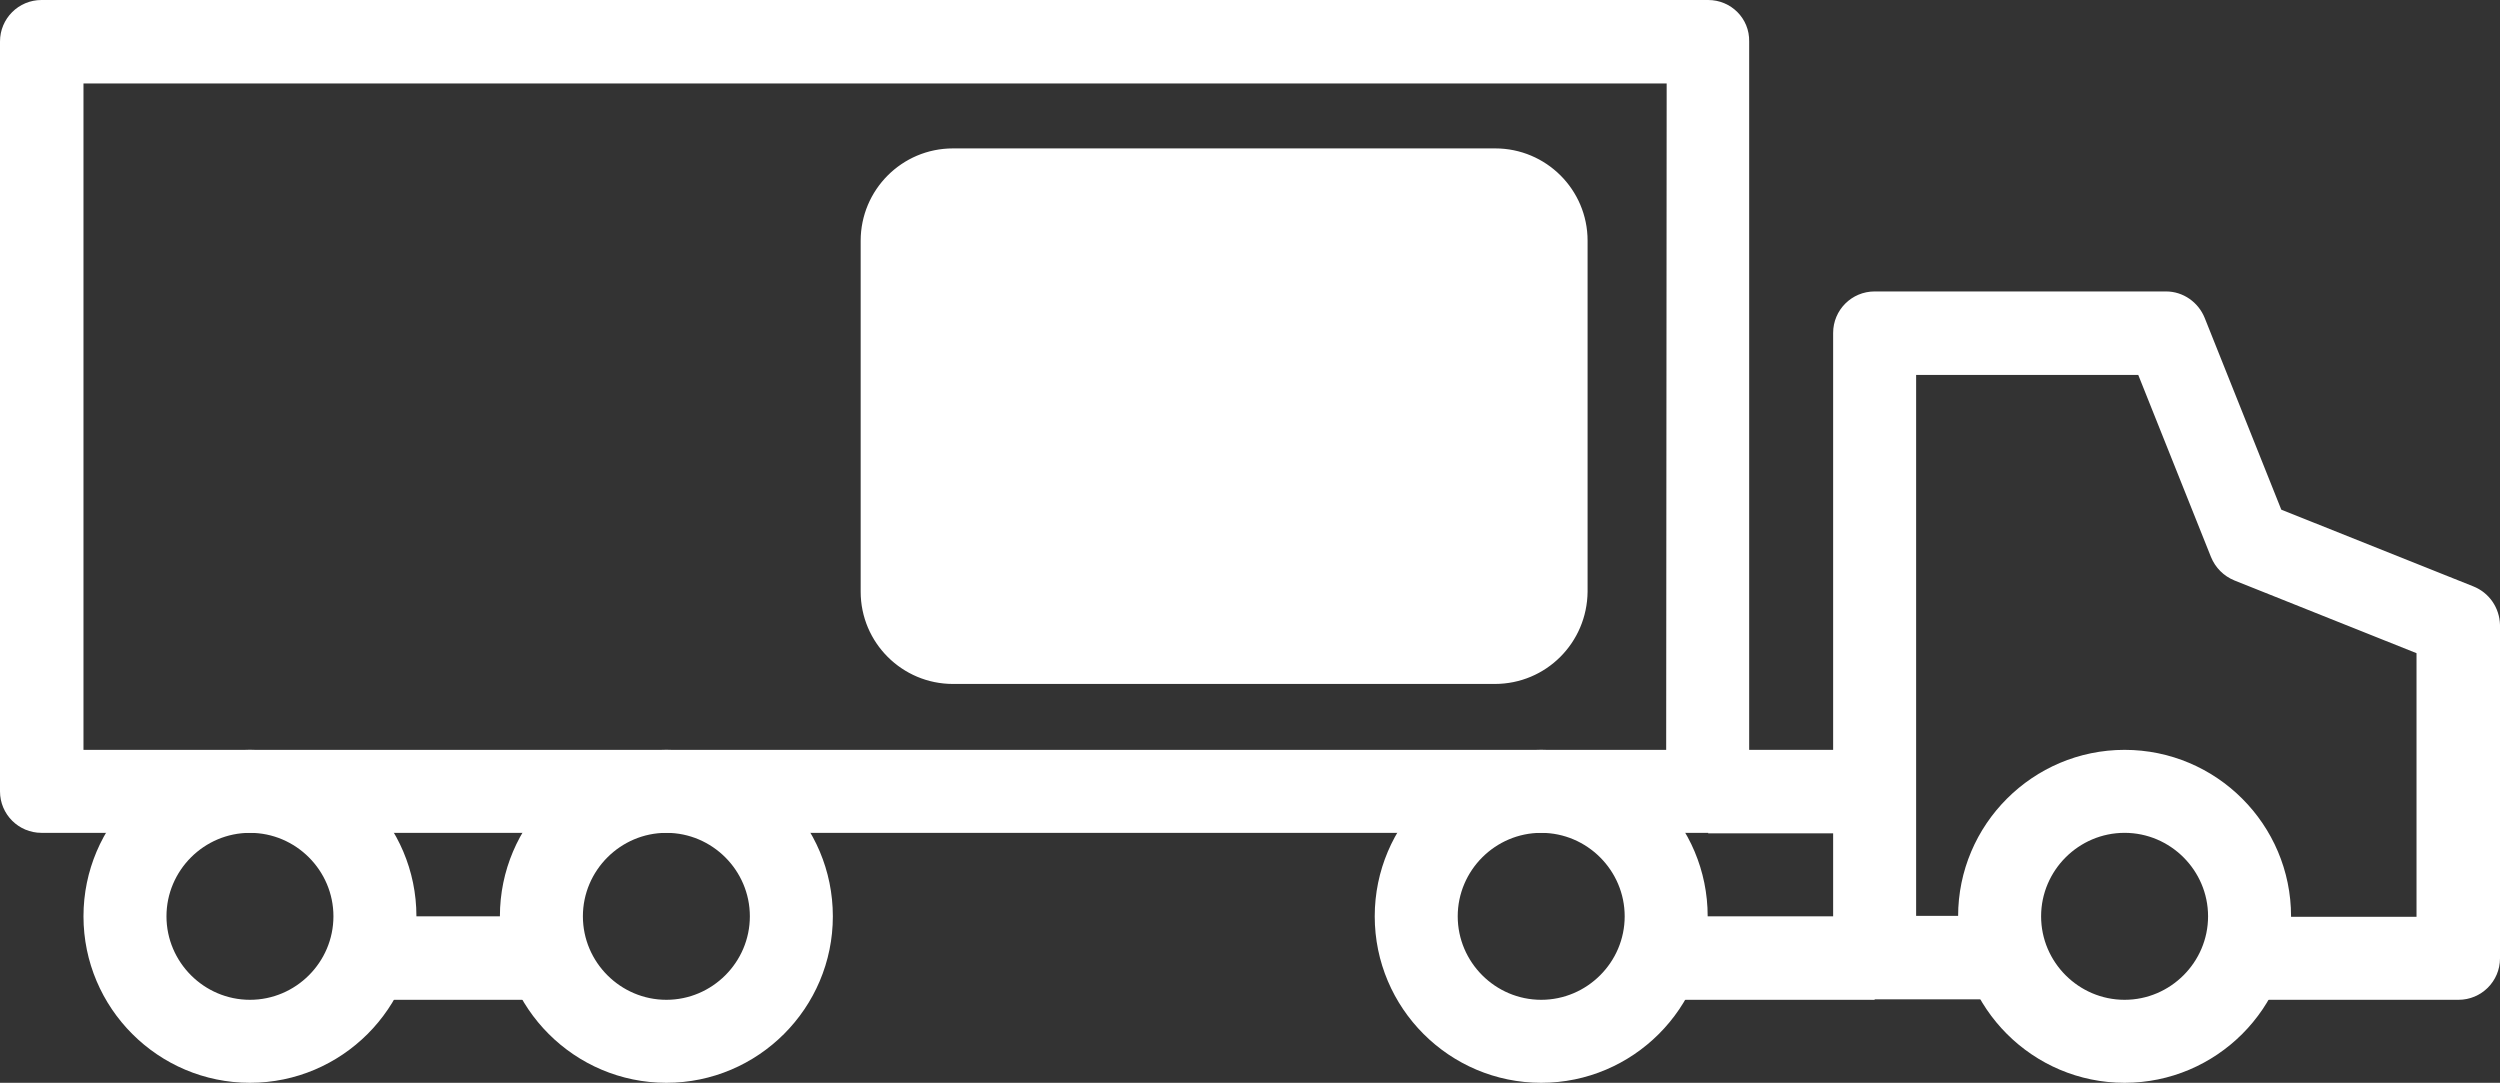 <?xml version="1.0" encoding="UTF-8"?> <!-- Generator: Adobe Illustrator 24.2.0, SVG Export Plug-In . SVG Version: 6.00 Build 0) --> <svg xmlns="http://www.w3.org/2000/svg" xmlns:xlink="http://www.w3.org/1999/xlink" version="1.1" id="Capa_1" x="0px" y="0px" viewBox="0 0 512.1 221.8" style="enable-background:new 0 0 512.1 221.8;" xml:space="preserve"><rect x="0" y="0" width="512.1" height="221.8" fill="#333333" stroke="none"/> <g> <g> <path style="fill:#FFFFFF;" d="M506.6,120.1l-39.3-15.7l-15.7-39.3c-1.3-3.2-4.4-5.4-7.9-5.4H384c-4.7,0-8.5,3.8-8.5,8.5v128 c0,4.7,3.8,8.5,8.5,8.5h25.6v-17.1h-17.1V76.8H438l14.9,37.3c0.9,2.2,2.6,3.9,4.8,4.8l37.3,14.9v54h-34.1v17h42.7 c4.7,0,8.5-3.8,8.5-8.5V128C512,124.5,509.9,121.4,506.6,120.1z"></path> </g> </g> <g> <g> <path style="fill:#FFFFFF;" d="M435.2,153.6c-18.8,0-34.1,15.3-34.1,34.1s15.3,34.1,34.1,34.1c18.8,0,34.1-15.3,34.1-34.1 S454,153.6,435.2,153.6z M435.2,204.8c-9.4,0-17.1-7.7-17.1-17.1s7.7-17.1,17.1-17.1s17.1,7.7,17.1,17.1S444.6,204.8,435.2,204.8z "></path> </g> </g> <g> <g> <path style="fill:#FFFFFF;" d="M315.7,153.6c-18.8,0-34.1,15.3-34.1,34.1s15.3,34.1,34.1,34.1c18.8,0,34.1-15.3,34.1-34.1 S334.6,153.6,315.7,153.6z M315.7,204.8c-9.4,0-17.1-7.7-17.1-17.1s7.7-17.1,17.1-17.1s17.1,7.7,17.1,17.1 S325.1,204.8,315.7,204.8z"></path> </g> </g> <g> <g> <path style="fill:#FFFFFF;" d="M51.2,153.6c-18.8,0-34.1,15.3-34.1,34.1s15.3,34.1,34.1,34.1s34.1-15.3,34.1-34.1 S70,153.6,51.2,153.6z M51.2,204.8c-9.4,0-17.1-7.7-17.1-17.1s7.7-17.1,17.1-17.1s17.1,7.7,17.1,17.1S60.6,204.8,51.2,204.8z"></path> </g> </g> <g> <g> <path style="fill:#FFFFFF;" d="M136.5,153.6c-18.8,0-34.1,15.3-34.1,34.1s15.3,34.1,34.1,34.1s34.1-15.3,34.1-34.1 S155.4,153.6,136.5,153.6z M136.5,204.8c-9.4,0-17.1-7.7-17.1-17.1s7.7-17.1,17.1-17.1s17.1,7.7,17.1,17.1 S145.9,204.8,136.5,204.8z"></path> </g> </g> <g> <g> <path style="fill:#FFFFFF;" d="M349.9,0H8.5C3.8,0,0,3.8,0,8.5v153.6c0,4.7,3.8,8.5,8.5,8.5h341.3c4.7,0,8.5-3.8,8.5-8.5V8.5 C358.4,3.8,354.6,0,349.9,0z M341.3,153.6H17.1V17.1h324.3L341.3,153.6L341.3,153.6z"></path> </g> </g> <g> <g> <rect x="341.3" y="187.7" style="fill:#FFFFFF;" width="42.7" height="17.1"></rect> </g> </g> <g> <g> <rect x="349.9" y="153.6" style="fill:#FFFFFF;" width="34.1" height="17.1"></rect> </g> </g> <g> <g> <rect x="76.8" y="187.7" style="fill:#FFFFFF;" width="34.1" height="17.1"></rect> </g> </g> <path style="fill:#FFFFFF;stroke:#FFFFFF;stroke-miterlimit:10;" d="M306.2,139.6h-111c-10.1,0-18.4-8.2-18.4-18.4V49.3 c0-10.1,8.2-18.4,18.4-18.4h111.1c10.1,0,18.4,8.2,18.4,18.4v71.9C324.6,131.4,316.4,139.6,306.2,139.6z"></path> </svg> 
